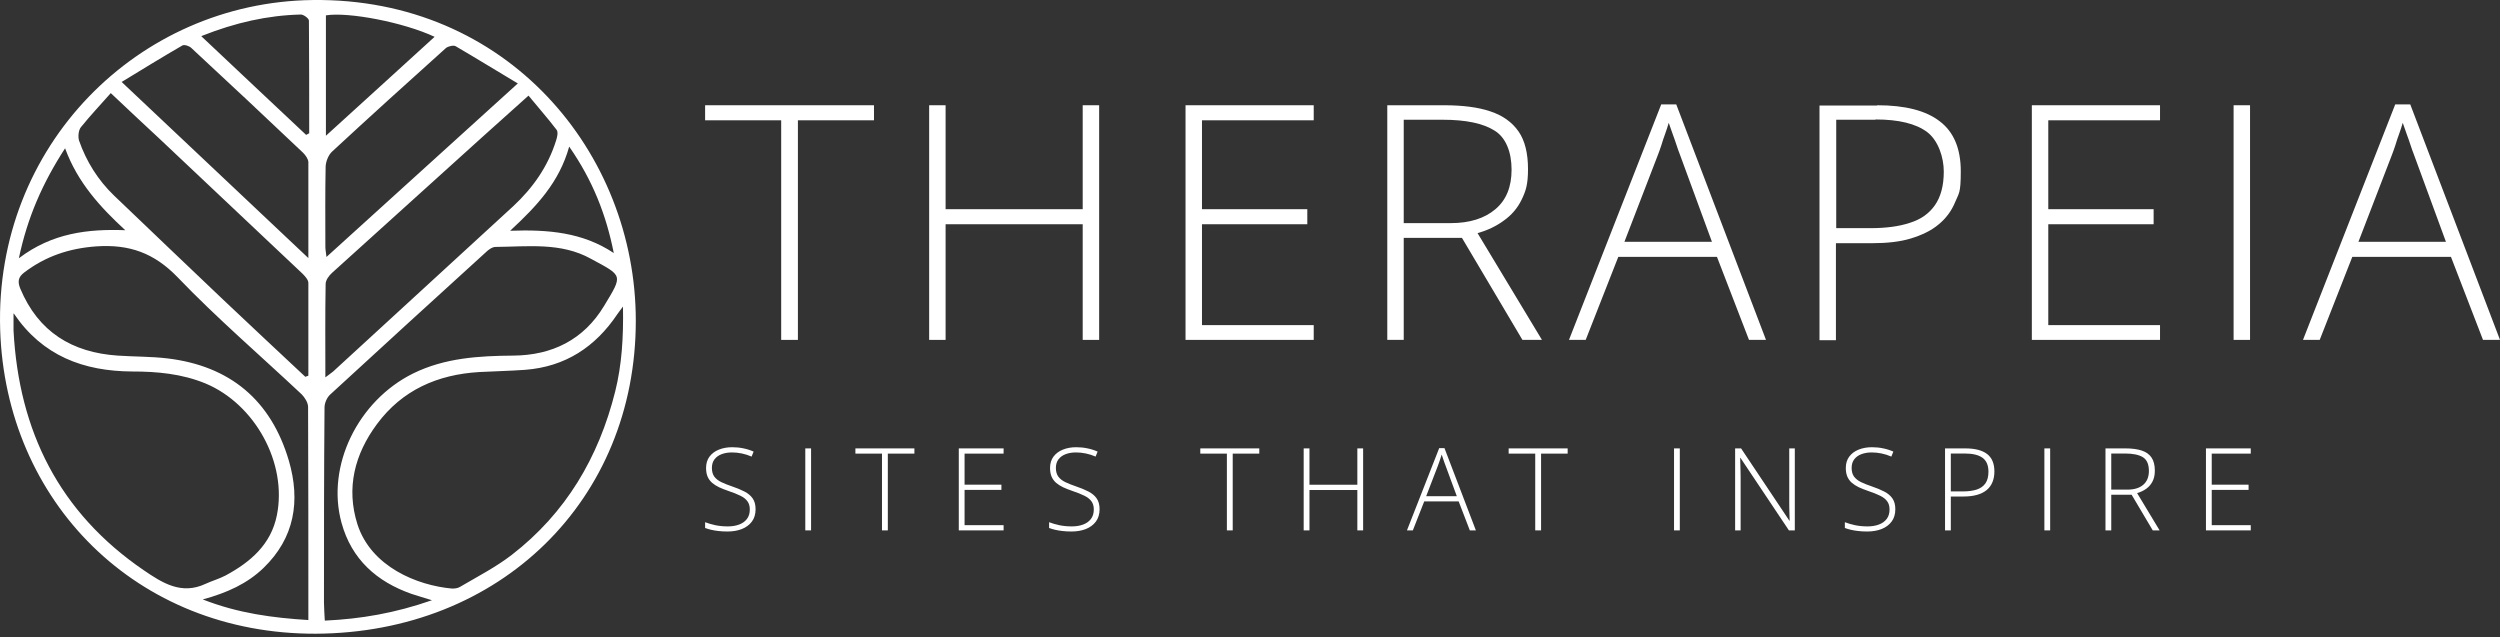 <svg xmlns="http://www.w3.org/2000/svg" width="310" height="79" viewBox="0 0 310 79" fill="none"><rect x="0" y="0" width="310" height="79" fill="#333333" stroke="none"/><path d="M98.94 42.146H96.867V14.917H87.434V13.051H108.374V14.917H98.94V42.146Z" fill="white"></path><path d="M136.294 42.146H134.255V27.806H117.254V42.146H115.216V13.051H117.254V25.94H134.255V13.051H136.294V42.146Z" fill="white"></path><path d="M162.901 42.146H147.006V13.051H162.901V14.917H149.045V25.94H162.106V27.806H149.045V40.315H162.901V42.181V42.146Z" fill="white"></path><path d="M179.038 13.051C181.353 13.051 183.288 13.293 184.809 13.812C186.363 14.33 187.504 15.159 188.299 16.299C189.093 17.44 189.473 19.029 189.473 20.964C189.473 22.899 189.197 23.694 188.679 24.765C188.16 25.837 187.4 26.7 186.467 27.357C185.534 28.048 184.428 28.566 183.219 28.912L191.201 42.146H188.782L181.284 29.499H174.062V42.146H172.023V13.051H179.072H179.038ZM178.865 14.848H174.062V27.668H179.867C182.251 27.668 184.083 27.08 185.431 25.94C186.778 24.8 187.435 23.176 187.435 21.033C187.435 18.891 186.744 17.06 185.327 16.196C183.91 15.297 181.768 14.848 178.9 14.848H178.865Z" fill="white"></path><path d="M216.875 42.146L212.902 31.849H200.669L196.626 42.146H194.553L205.991 12.947H207.857L218.983 42.146H216.841H216.875ZM212.28 29.983L208.271 19.063C208.168 18.787 208.029 18.441 207.891 17.992C207.753 17.543 207.58 17.094 207.407 16.61C207.235 16.126 207.062 15.643 206.924 15.228C206.785 15.677 206.647 16.161 206.474 16.61C206.302 17.059 206.163 17.509 206.025 17.958C205.887 18.372 205.749 18.787 205.61 19.133L201.429 29.983H212.28Z" fill="white"></path><path d="M232.77 13.051C236.226 13.051 238.818 13.708 240.545 15.055C242.273 16.369 243.137 18.442 243.137 21.241C243.137 24.04 242.895 23.936 242.446 25.042C241.997 26.148 241.305 27.08 240.373 27.841C239.474 28.601 238.299 29.154 236.952 29.568C235.604 29.983 233.98 30.156 232.149 30.156H227.656V42.181H225.618V13.086H232.77V13.051ZM232.563 14.848H227.691V28.29H231.976C233.842 28.29 235.466 28.082 236.813 27.633C238.161 27.219 239.198 26.493 239.923 25.456C240.649 24.42 241.029 23.038 241.029 21.275C241.029 19.513 240.338 17.405 238.956 16.369C237.574 15.332 235.431 14.813 232.563 14.813V14.848Z" fill="white"></path><path d="M267.843 42.146H251.948V13.051H267.843V14.917H253.987V25.94H267.049V27.806H253.987V40.315H267.843V42.181V42.146Z" fill="white"></path><path d="M276.966 42.146V13.051H279.005V42.146H276.966Z" fill="white"></path><path d="M307.892 42.146L303.918 31.849H291.686L287.643 42.146H285.57L297.008 12.947H298.873L310 42.146H307.858H307.892ZM303.296 29.983L299.288 19.063C299.184 18.787 299.046 18.441 298.908 17.992C298.77 17.543 298.597 17.094 298.424 16.61C298.251 16.126 298.079 15.643 297.941 15.228C297.802 15.677 297.664 16.161 297.491 16.61C297.319 17.059 297.18 17.509 297.042 17.958C296.904 18.372 296.766 18.787 296.627 19.133L292.446 29.983H303.296Z" fill="white"></path><path d="M93.692 63.146C93.692 63.754 93.54 64.264 93.234 64.676C92.927 65.084 92.513 65.393 91.989 65.601C91.465 65.805 90.871 65.907 90.208 65.907C89.796 65.907 89.42 65.886 89.082 65.845C88.748 65.808 88.444 65.757 88.171 65.692C87.902 65.627 87.656 65.553 87.434 65.469V64.753C87.795 64.892 88.213 65.015 88.686 65.121C89.163 65.223 89.682 65.274 90.243 65.274C90.772 65.274 91.24 65.198 91.648 65.045C92.061 64.892 92.385 64.66 92.621 64.35C92.858 64.039 92.976 63.647 92.976 63.174C92.976 62.757 92.876 62.416 92.677 62.152C92.483 61.883 92.188 61.654 91.794 61.464C91.4 61.269 90.904 61.072 90.306 60.872C89.888 60.729 89.508 60.578 89.165 60.42C88.827 60.258 88.537 60.073 88.296 59.864C88.055 59.651 87.87 59.396 87.74 59.099C87.615 58.798 87.552 58.443 87.552 58.035C87.552 57.474 87.693 57.004 87.976 56.623C88.264 56.239 88.651 55.949 89.138 55.754C89.629 55.555 90.181 55.455 90.793 55.455C91.279 55.455 91.741 55.501 92.177 55.594C92.617 55.682 93.041 55.817 93.449 55.998L93.199 56.616C92.791 56.44 92.383 56.31 91.975 56.227C91.567 56.144 91.163 56.102 90.765 56.102C90.287 56.102 89.861 56.174 89.485 56.317C89.114 56.456 88.82 56.667 88.602 56.95C88.384 57.233 88.275 57.59 88.275 58.021C88.275 58.466 88.375 58.825 88.574 59.099C88.778 59.373 89.066 59.6 89.436 59.781C89.812 59.961 90.255 60.138 90.765 60.309C91.368 60.513 91.887 60.729 92.323 60.956C92.758 61.178 93.094 61.461 93.331 61.804C93.572 62.147 93.692 62.595 93.692 63.146Z" fill="white"></path><path d="M99.857 65.768V55.601H100.573V65.768H99.857Z" fill="white"></path><path d="M110.09 65.768H109.366V56.248H106.07V55.601H113.386V56.248H110.09V65.768Z" fill="white"></path><path d="M124.446 65.768H118.89V55.601H124.446V56.248H119.606V60.1H124.175V60.747H119.606V65.121H124.446V65.768Z" fill="white"></path><path d="M136.348 63.146C136.348 63.754 136.195 64.264 135.889 64.676C135.583 65.084 135.168 65.393 134.644 65.601C134.12 65.805 133.527 65.907 132.864 65.907C132.451 65.907 132.076 65.886 131.737 65.845C131.403 65.808 131.1 65.757 130.826 65.692C130.557 65.627 130.312 65.553 130.089 65.469V64.753C130.451 64.892 130.868 65.015 131.341 65.121C131.818 65.223 132.338 65.274 132.899 65.274C133.427 65.274 133.895 65.198 134.303 65.045C134.716 64.892 135.04 64.66 135.277 64.35C135.513 64.039 135.632 63.647 135.632 63.174C135.632 62.757 135.532 62.416 135.332 62.152C135.138 61.883 134.843 61.654 134.449 61.464C134.055 61.269 133.559 61.072 132.961 60.872C132.544 60.729 132.164 60.578 131.821 60.42C131.482 60.258 131.192 60.073 130.951 59.864C130.71 59.651 130.525 59.396 130.395 59.099C130.27 58.798 130.207 58.443 130.207 58.035C130.207 57.474 130.349 57.004 130.631 56.623C130.919 56.239 131.306 55.949 131.793 55.754C132.284 55.555 132.836 55.455 133.448 55.455C133.935 55.455 134.396 55.501 134.832 55.594C135.272 55.682 135.696 55.817 136.104 55.998L135.854 56.616C135.446 56.44 135.038 56.31 134.63 56.227C134.222 56.144 133.819 56.102 133.42 56.102C132.943 56.102 132.516 56.174 132.141 56.317C131.77 56.456 131.475 56.667 131.257 56.95C131.039 57.233 130.93 57.59 130.93 58.021C130.93 58.466 131.03 58.825 131.23 59.099C131.434 59.373 131.721 59.6 132.092 59.781C132.467 59.961 132.91 60.138 133.42 60.309C134.023 60.513 134.542 60.729 134.978 60.956C135.414 61.178 135.75 61.461 135.986 61.804C136.227 62.147 136.348 62.595 136.348 63.146Z" fill="white"></path><path d="M152.856 65.768H152.133V56.248H148.837V55.601H156.152V56.248H152.856V65.768Z" fill="white"></path><path d="M169.028 65.768H168.311V60.761H162.373V65.768H161.656V55.601H162.373V60.107H168.311V55.601H169.028V65.768Z" fill="white"></path><path d="M182.258 65.768L180.874 62.173H176.604L175.192 65.768H174.462L178.461 55.566H179.114L183.009 65.768H182.258ZM180.644 61.526L179.24 57.715C179.202 57.618 179.156 57.493 179.1 57.34C179.049 57.187 178.994 57.024 178.934 56.853C178.878 56.681 178.822 56.519 178.767 56.366C178.72 56.528 178.669 56.691 178.614 56.853C178.558 57.015 178.505 57.173 178.454 57.326C178.403 57.474 178.354 57.609 178.308 57.729L176.847 61.526H180.644Z" fill="white"></path><path d="M191.093 65.768H190.369V56.248H187.073V55.601H194.389V56.248H191.093V65.768Z" fill="white"></path><path d="M207.58 65.768V55.601H208.296V65.768H207.58Z" fill="white"></path><path d="M222.556 65.768H221.825L215.817 56.776H215.782C215.791 57.027 215.798 57.282 215.803 57.541C215.812 57.796 215.819 58.061 215.824 58.334C215.833 58.603 215.838 58.881 215.838 59.169V65.768H215.156V55.601H215.893L221.881 64.565H221.916C221.911 64.361 221.904 64.125 221.895 63.856C221.89 63.587 221.883 63.311 221.874 63.028C221.869 62.745 221.867 62.479 221.867 62.228V55.601H222.556V65.768Z" fill="white"></path><path d="M235.02 63.146C235.02 63.754 234.867 64.264 234.562 64.676C234.256 65.084 233.841 65.393 233.317 65.601C232.793 65.805 232.199 65.907 231.536 65.907C231.124 65.907 230.748 65.886 230.41 65.845C230.076 65.808 229.772 65.757 229.499 65.692C229.23 65.627 228.984 65.553 228.762 65.469V64.753C229.123 64.892 229.541 65.015 230.013 65.121C230.491 65.223 231.01 65.274 231.571 65.274C232.1 65.274 232.568 65.198 232.976 65.045C233.389 64.892 233.713 64.66 233.95 64.35C234.186 64.039 234.304 63.647 234.304 63.174C234.304 62.757 234.205 62.416 234.005 62.152C233.81 61.883 233.516 61.654 233.122 61.464C232.728 61.269 232.232 61.072 231.634 60.872C231.217 60.729 230.836 60.578 230.493 60.42C230.155 60.258 229.865 60.073 229.624 59.864C229.383 59.651 229.198 59.396 229.068 59.099C228.943 58.798 228.88 58.443 228.88 58.035C228.88 57.474 229.021 57.004 229.304 56.623C229.592 56.239 229.979 55.949 230.465 55.754C230.957 55.555 231.509 55.455 232.121 55.455C232.607 55.455 233.069 55.501 233.504 55.594C233.945 55.682 234.369 55.817 234.777 55.998L234.527 56.616C234.119 56.44 233.711 56.31 233.303 56.227C232.895 56.144 232.491 56.102 232.093 56.102C231.615 56.102 231.189 56.174 230.813 56.317C230.442 56.456 230.148 56.667 229.93 56.95C229.712 57.233 229.603 57.59 229.603 58.021C229.603 58.466 229.703 58.825 229.902 59.099C230.106 59.373 230.394 59.6 230.765 59.781C231.14 59.961 231.583 60.138 232.093 60.309C232.695 60.513 233.215 60.729 233.651 60.956C234.086 61.178 234.422 61.461 234.659 61.804C234.9 62.147 235.02 62.595 235.02 63.146Z" fill="white"></path><path d="M243.681 55.601C244.892 55.601 245.798 55.833 246.401 56.297C247.003 56.76 247.305 57.481 247.305 58.459C247.305 58.96 247.223 59.405 247.061 59.794C246.904 60.179 246.665 60.504 246.345 60.768C246.025 61.032 245.624 61.232 245.142 61.366C244.664 61.501 244.106 61.568 243.466 61.568H241.901V65.768H241.185V55.601H243.681ZM243.605 56.234H241.901V60.935H243.396C244.055 60.935 244.62 60.861 245.093 60.712C245.566 60.559 245.93 60.304 246.185 59.947C246.44 59.59 246.567 59.104 246.567 58.487C246.567 57.704 246.326 57.133 245.844 56.776C245.362 56.415 244.616 56.234 243.605 56.234Z" fill="white"></path><path d="M253.504 65.768V55.601H254.22V65.768H253.504Z" fill="white"></path><path d="M263.549 55.601C264.355 55.601 265.028 55.689 265.565 55.865C266.108 56.041 266.516 56.331 266.789 56.735C267.063 57.138 267.2 57.683 267.2 58.369C267.2 58.883 267.105 59.326 266.915 59.697C266.729 60.063 266.472 60.365 266.143 60.601C265.814 60.838 265.433 61.018 265.002 61.144L267.791 65.768H266.942L264.321 61.345H261.796V65.768H261.08V55.601H263.549ZM263.479 56.234H261.796V60.712H263.82C264.65 60.712 265.297 60.513 265.76 60.114C266.228 59.716 266.463 59.143 266.463 58.397C266.463 57.576 266.217 57.011 265.725 56.7C265.234 56.389 264.485 56.234 263.479 56.234Z" fill="white"></path><path d="M279.094 65.768H273.538V55.601H279.094V56.248H274.254V60.1H278.823V60.747H274.254V65.121H279.094V65.768Z" fill="white"></path><path d="M39.17 78.581C16.882 78.65 0.676 62.167 0.02 40.847C-0.672 18.11 17.09 0.28 38.755 0.004C62.874 -0.307 78.839 18.905 78.839 39.776C78.839 61.995 62.045 78.477 39.135 78.581H39.17ZM77.249 38.014C76.869 38.532 76.696 38.739 76.558 38.947C73.828 43.024 70.096 45.478 65.121 45.858C63.22 45.996 61.319 46.031 59.419 46.134C54.27 46.445 49.882 48.346 46.737 52.596C43.973 56.328 42.902 60.509 44.319 65.001C46.012 70.288 51.748 72.603 56.067 72.983C56.378 72.983 56.758 72.948 57.035 72.776C59.212 71.497 61.492 70.322 63.462 68.802C70.165 63.619 74.243 56.708 76.282 48.553C77.111 45.236 77.318 41.815 77.249 38.014ZM1.678 38.878C1.678 39.569 1.678 40.294 1.678 40.986C2.335 53.46 7.345 63.55 17.815 70.703C20.096 72.257 22.48 73.812 25.486 72.396C26.316 72.016 27.18 71.774 27.974 71.359C31.05 69.7 33.607 67.523 34.332 63.895C35.645 57.399 31.602 50.108 25.486 47.551C22.549 46.342 19.474 46.065 16.398 46.065C10.351 46.031 5.272 44.13 1.713 38.878H1.678ZM38.237 76.922C38.237 67.904 38.237 59.196 38.202 50.453C38.202 49.935 37.788 49.279 37.408 48.898C32.259 44.061 26.903 39.465 22.031 34.386C19.094 31.345 16.018 30.274 11.941 30.55C8.555 30.792 5.617 31.794 2.991 33.798C2.266 34.351 2.162 34.904 2.507 35.768C4.753 41.158 8.935 43.715 14.602 44.095C16.64 44.234 18.714 44.199 20.752 44.441C28.527 45.374 33.607 49.624 35.818 57.123C37.269 62.098 36.544 66.694 32.674 70.426C30.669 72.361 28.181 73.501 25.141 74.331C29.564 76.058 33.814 76.611 38.272 76.888L38.237 76.922ZM53.579 74.434C52.473 74.089 51.748 73.882 51.022 73.64C46.703 72.119 43.593 69.355 42.349 64.828C40.414 57.779 44.388 49.693 51.23 46.307C55.169 44.372 59.384 44.13 63.635 44.095C68.472 44.061 72.377 42.126 74.899 37.945C77.284 34.005 77.249 34.247 73.241 32.07C69.543 30.032 65.466 30.585 61.458 30.619C61.043 30.619 60.559 30.965 60.248 31.276C53.786 37.15 47.359 43.024 40.932 48.933C40.552 49.279 40.241 49.97 40.241 50.523C40.172 58.574 40.172 66.66 40.172 74.711C40.172 75.402 40.241 76.128 40.276 76.957C44.768 76.749 48.983 76.024 53.545 74.434H53.579ZM37.857 46.722C37.995 46.687 38.133 46.618 38.237 46.583C38.237 42.748 38.237 38.912 38.237 35.077C38.237 34.697 37.822 34.247 37.511 33.936C31.602 28.338 25.659 22.775 19.75 17.177C17.781 15.346 15.811 13.515 13.738 11.545C12.425 13.031 11.181 14.344 10.04 15.761C9.729 16.141 9.66 16.936 9.798 17.419C10.697 20.011 12.148 22.326 14.118 24.227C18.61 28.546 23.137 32.831 27.663 37.15C31.05 40.364 34.471 43.542 37.857 46.722ZM40.345 46.791C40.794 46.445 41.07 46.272 41.312 46.065C48.742 39.223 56.205 32.416 63.635 25.574C66.088 23.294 67.954 20.633 68.956 17.419C69.094 17.005 69.232 16.383 69.025 16.106C67.954 14.689 66.745 13.342 65.535 11.856C63.531 13.653 61.665 15.311 59.834 16.97C53.614 22.602 47.394 28.2 41.174 33.833C40.794 34.178 40.379 34.731 40.379 35.215C40.31 38.981 40.345 42.748 40.345 46.791ZM64.188 10.335C61.458 8.711 59.004 7.191 56.516 5.74C56.24 5.567 55.583 5.74 55.307 5.947C50.573 10.197 45.839 14.482 41.174 18.801C40.725 19.216 40.414 20.011 40.379 20.633C40.31 23.95 40.345 27.302 40.345 30.619C40.345 30.93 40.414 31.241 40.483 31.863C48.396 24.676 56.136 17.661 64.222 10.335H64.188ZM15.085 10.163C22.929 17.558 30.428 24.641 38.237 32.001C38.237 27.716 38.237 23.916 38.237 20.114C38.237 19.734 37.891 19.251 37.58 18.94C32.985 14.586 28.354 10.232 23.724 5.947C23.482 5.705 22.86 5.498 22.618 5.636C20.165 7.053 17.746 8.539 15.085 10.163ZM40.414 1.904V16.832C45.079 12.616 49.433 8.608 53.89 4.565C50.055 2.768 43.213 1.455 40.414 1.904ZM24.968 4.496C29.425 8.711 33.71 12.72 37.961 16.728C38.099 16.659 38.202 16.59 38.341 16.521C38.341 11.856 38.341 7.191 38.306 2.561C38.306 2.284 37.65 1.801 37.304 1.801C33.157 1.904 29.184 2.803 25.003 4.461L24.968 4.496ZM2.369 32.001C6.481 28.891 10.904 28.373 15.534 28.546C12.425 25.678 9.626 22.637 8.071 18.387C5.272 22.706 3.406 26.956 2.335 32.036L2.369 32.001ZM76.109 31.379C75.176 26.68 73.517 22.395 70.58 18.18C69.336 22.637 66.537 25.574 63.255 28.615C68.023 28.442 72.273 28.822 76.109 31.379Z" fill="white"></path></svg>